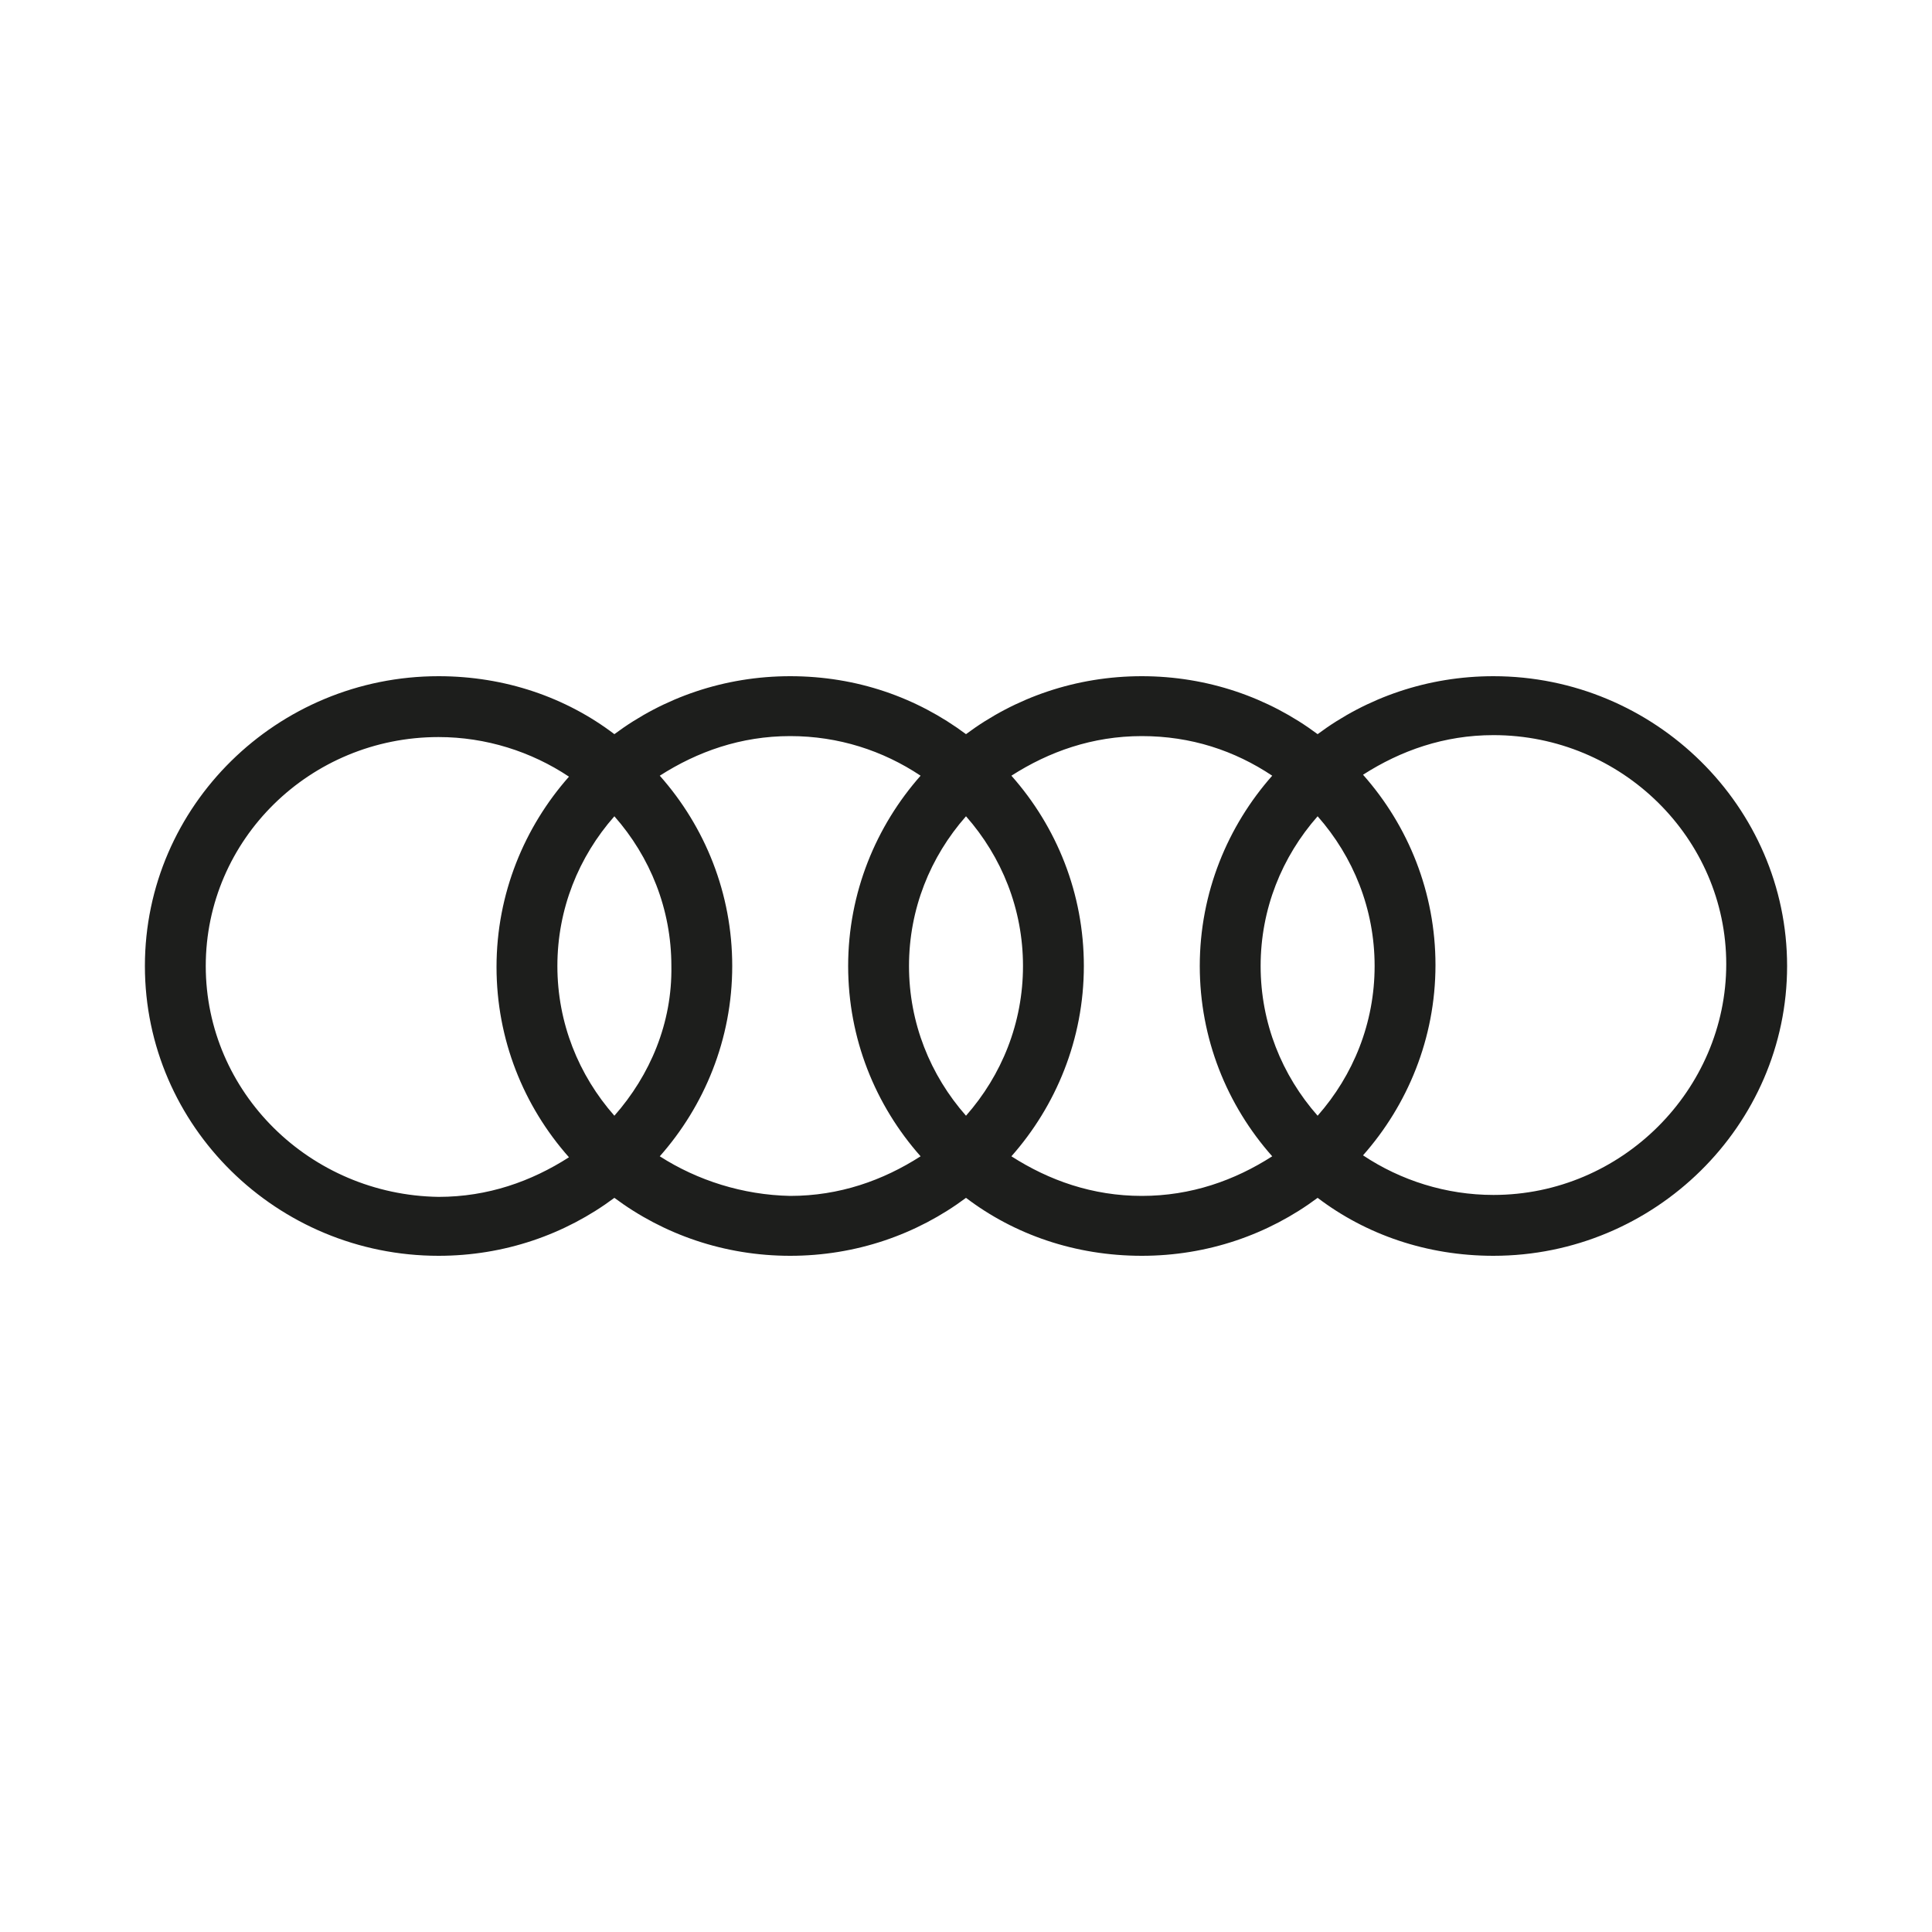 <?xml version="1.0" encoding="utf-8"?>
<!-- Generator: Adobe Illustrator 19.0.0, SVG Export Plug-In . SVG Version: 6.00 Build 0)  -->
<svg version="1.1" id="Audi" xmlns="http://www.w3.org/2000/svg" xmlns:xlink="http://www.w3.org/1999/xlink" x="0px" y="0px"
	 viewBox="0 0 200 200" style="enable-background:new 0 0 200 200;" xml:space="preserve">
<style type="text/css">
	.st0{fill:#1D1E1C;}
</style>
<path id="XMLID_163_" class="st0" d="M154.6,70c-6.8,0-13.1,2.2-18.2,6c-5.1-3.8-11.4-6-18.2-6s-13.1,2.2-18.2,6
	c-5.1-3.8-11.3-6-18.2-6c-6.8,0-13.1,2.2-18.2,6c-5-3.8-11.3-6-18.2-6C28.7,70,15,83.4,15,100s13.7,30,30.4,30
	c6.8,0,13.1-2.2,18.2-6c5.1,3.8,11.4,6,18.2,6s13.1-2.2,18.2-6c5,3.8,11.3,6,18.2,6c6.8,0,13.1-2.2,18.2-6c5,3.8,11.3,6,18.2,6
	c16.7,0,30.4-13.5,30.4-30S171.3,70,154.6,70z M136.4,115.5c-3.7-4.2-5.9-9.6-5.9-15.5c0-5.9,2.2-11.3,5.9-15.5
	c3.7,4.2,5.9,9.6,5.9,15.5C142.3,105.9,140.1,111.3,136.4,115.5z M100,115.5c-3.7-4.2-5.9-9.6-5.9-15.5c0-5.9,2.2-11.3,5.9-15.5
	c3.7,4.2,5.9,9.6,5.9,15.5C105.9,105.9,103.7,111.3,100,115.5z M63.6,115.5c-3.7-4.2-5.9-9.6-5.9-15.5c0-5.9,2.2-11.3,5.9-15.5
	c3.7,4.2,5.9,9.6,5.9,15.5C69.6,105.9,67.3,111.3,63.6,115.5z M21.3,100c0-13.1,10.8-23.7,24.1-23.7c4.9,0,9.6,1.5,13.5,4.1
	c-4.6,5.2-7.5,12.1-7.5,19.7c0,7.5,2.8,14.4,7.5,19.7c-3.9,2.5-8.4,4.1-13.5,4.1C32.1,123.7,21.3,113.1,21.3,100z M68.3,119.7
	c4.6-5.2,7.5-12.1,7.5-19.7c0-7.5-2.8-14.4-7.5-19.7c3.9-2.5,8.4-4.1,13.5-4.1c5,0,9.6,1.5,13.5,4.1c-4.6,5.2-7.5,12.1-7.5,19.7
	c0,7.5,2.8,14.4,7.5,19.7c-3.9,2.5-8.4,4.1-13.5,4.1C76.9,123.7,72.2,122.2,68.3,119.7z M104.7,119.7c4.6-5.2,7.5-12.1,7.5-19.7
	c0-7.5-2.8-14.4-7.5-19.7c3.9-2.5,8.4-4.1,13.5-4.1s9.6,1.5,13.5,4.1c-4.6,5.2-7.5,12.1-7.5,19.7c0,7.5,2.8,14.4,7.5,19.7
	c-3.9,2.5-8.4,4.1-13.5,4.1S108.6,122.2,104.7,119.7z M154.6,123.7c-4.9,0-9.6-1.5-13.5-4.1c4.6-5.2,7.5-12.1,7.5-19.7
	c0-7.5-2.8-14.4-7.5-19.7c3.9-2.5,8.4-4.1,13.5-4.1c13.3,0,24.1,10.7,24.1,23.7S167.9,123.7,154.6,123.7z"/>
</svg>
